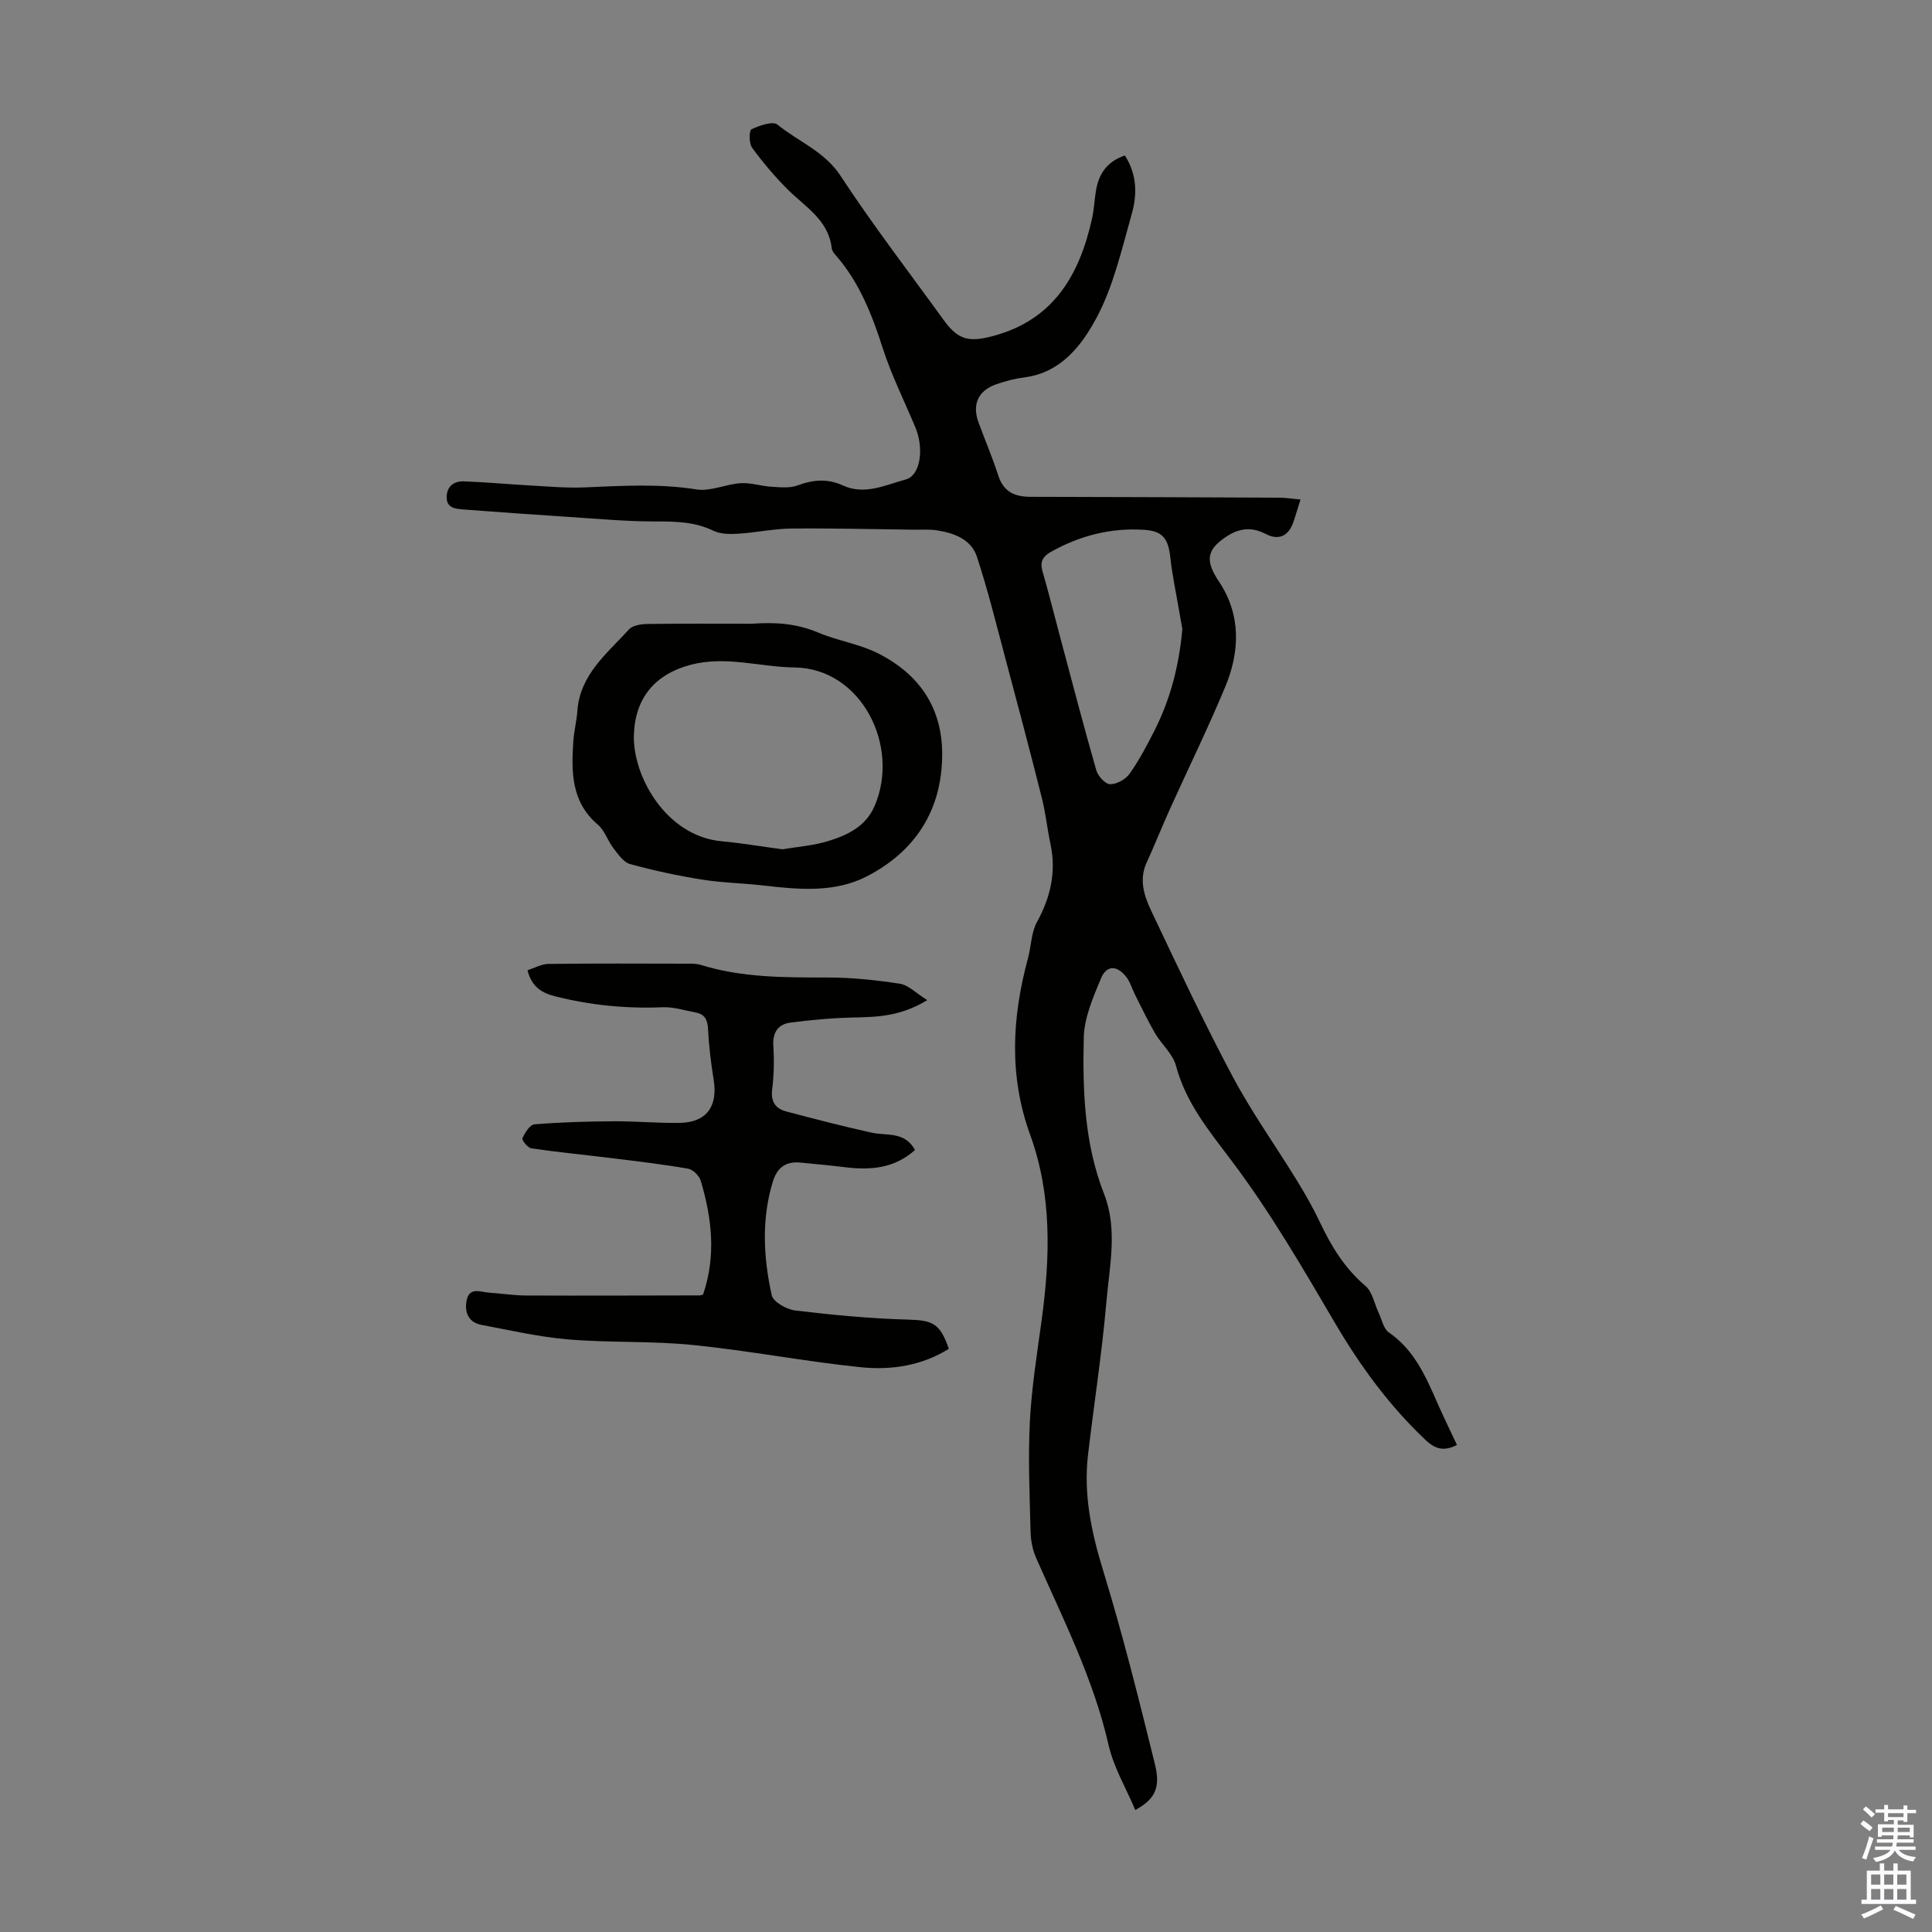 <svg enable-background="new 0 0 400 400" viewBox="0 0 400 400" xmlns="http://www.w3.org/2000/svg"><rect x="0" y="0" width="400" height="400" fill="#808080" stroke="none"/><g fill="#010100"><path d="m232.89 32.19c2.56 3.96 2.55 8.15 1.42 12.13-2.07 7.29-3.77 14.91-7.3 21.5-3.03 5.65-7.33 11.34-14.9 12.31-1.98.25-3.96.77-5.85 1.43-3.78 1.33-5.04 4.19-3.65 7.95 1.35 3.67 2.89 7.27 4.09 10.99 1.09 3.36 3.42 4.35 6.64 4.36 17.21.03 34.43.1 51.64.18 1.3.01 2.61.23 4.27.38-.56 1.78-.98 3.25-1.48 4.69-.98 2.84-3.01 3.85-5.69 2.45-2.94-1.53-5.5-1.22-8.16.53-4.24 2.79-4.36 5.1-1.53 9.34 4.58 6.89 4.33 14.46 1.27 21.8-3.56 8.55-7.65 16.89-11.47 25.34-1.65 3.66-3.13 7.39-4.8 11.04-1.63 3.56-.48 6.93.98 10.01 5.45 11.5 10.86 23.04 16.84 34.27 3.97 7.46 8.93 14.39 13.36 21.61 1.69 2.76 3.3 5.58 4.68 8.5 2.36 5 5.13 9.57 9.45 13.24 1.45 1.23 1.84 3.68 2.74 5.57.66 1.39.99 3.28 2.1 4.05 5.29 3.65 7.66 9.15 10.09 14.69 1.26 2.85 2.63 5.65 4.02 8.62-2.64 1.3-4.38.97-6.53-1.06-7.55-7.14-13.53-15.35-18.78-24.29-6.66-11.36-13.33-22.83-21.22-33.32-4.73-6.29-9.57-12.07-11.65-19.86-.65-2.45-2.99-4.42-4.34-6.73-1.51-2.59-2.79-5.31-4.14-7.98-.6-1.19-.96-2.55-1.75-3.59-1.92-2.52-4.12-2.59-5.29.22-1.65 3.94-3.48 8.17-3.57 12.31-.24 10.93.1 21.86 4.22 32.36 2.83 7.22 1.12 14.89.47 22.29-.92 10.57-2.56 21.08-3.8 31.62-.98 8.26.69 16.08 3.12 24.02 4.06 13.23 7.41 26.68 10.73 40.12 1.22 4.91-.06 7.27-4.07 9.46-1.91-4.52-4.48-8.83-5.54-13.48-3.11-13.66-9.39-26.01-14.97-38.66-.74-1.67-1.13-3.62-1.17-5.45-.19-7.61-.53-15.23-.15-22.82.36-7 1.48-13.96 2.43-20.92 1.77-12.99 2.19-25.92-2.36-38.45-4.44-12.21-3.77-24.34-.45-36.59.67-2.48.65-5.29 1.84-7.45 2.83-5.15 4.04-10.39 2.81-16.17-.67-3.14-.99-6.36-1.77-9.47-2.42-9.62-4.96-19.21-7.52-28.79-1.9-7.11-3.65-14.27-5.95-21.25-1.18-3.59-4.73-4.89-8.29-5.44-1.53-.24-3.12-.11-4.69-.13-8.48-.1-16.96-.33-25.44-.24-3.67.04-7.32.84-10.99 1.07-1.7.11-3.65.1-5.12-.61-3.88-1.87-7.85-1.94-12.02-1.93-5.91.01-11.81-.54-17.72-.92-7.34-.48-14.68-1-22.02-1.56-1.66-.13-3.56-.26-3.48-2.67.08-2.23 1.6-3.22 3.57-3.15 4.45.16 8.9.58 13.35.83 3.87.21 7.76.58 11.62.42 7.74-.33 15.42-.81 23.17.42 2.9.46 6.07-1.09 9.14-1.29 2.09-.14 4.22.6 6.34.73 1.82.11 3.84.34 5.47-.27 3.21-1.2 6.22-1.44 9.36 0 4.54 2.09 8.82-.1 13-1.22 3.1-.83 3.85-6.43 2.01-10.82-2.28-5.45-4.95-10.78-6.75-16.39-2.21-6.88-4.77-13.45-9.53-18.99-.43-.5-.97-1.1-1.03-1.7-.68-5.91-5.56-8.57-9.2-12.24-2.65-2.66-5.11-5.56-7.31-8.59-.65-.89-.59-3.56-.1-3.79 1.66-.77 4.42-1.74 5.38-.96 4.33 3.54 9.72 5.51 13.07 10.62 6.67 10.19 14.13 19.86 21.27 29.75 3.03 4.2 5.22 4.76 10.32 3.39 12.57-3.36 17.9-12.71 20.48-24.38.41-1.85.47-3.77.79-5.65.56-3.43 2.19-6.05 5.99-7.34zm11.9 98.04c-.21-1.18-.51-2.82-.79-4.47-.58-3.4-1.31-6.78-1.68-10.2-.42-3.91-1.44-5.59-5.36-5.86-6.9-.47-13.44 1.18-19.48 4.62-1.52.87-2.21 1.97-1.67 3.85 1.3 4.49 2.42 9.02 3.63 13.54 2.48 9.26 4.89 18.53 7.53 27.75.35 1.21 1.85 2.88 2.85 2.9 1.36.03 3.21-.99 4.03-2.14 1.99-2.81 3.62-5.89 5.18-8.98 3.26-6.46 5.08-13.33 5.76-21.01z"/><path d="m145.56 268.03c2.75-8.07 1.81-15.86-.47-23.55-.31-1.03-1.6-2.33-2.61-2.51-5.13-.9-10.32-1.51-15.5-2.15-5.65-.7-11.32-1.24-16.96-2.06-.75-.11-2.03-1.72-1.86-2.1.51-1.14 1.55-2.8 2.49-2.88 5.43-.44 10.9-.6 16.36-.63 4.58-.03 9.16.4 13.73.33 5.52-.09 7.91-3.4 7.02-8.91-.57-3.52-1-7.07-1.18-10.63-.1-1.9-.74-2.97-2.53-3.31-2.29-.43-4.62-1.19-6.91-1.09-7.54.31-14.92-.42-22.22-2.27-2.62-.67-4.81-1.83-5.71-5.39 1.42-.45 2.88-1.29 4.34-1.31 9.62-.12 19.24-.07 28.87-.05.89 0 1.83-.01 2.66.25 8.57 2.66 17.38 2.61 26.23 2.61 5.01 0 10.05.53 15 1.29 1.76.27 3.31 1.93 5.67 3.4-5.32 3.23-9.99 3.49-14.8 3.58-4.54.09-9.09.48-13.59 1.08-2.46.33-3.66 2.02-3.48 4.78.19 3 .13 6.06-.24 9.04-.31 2.51.65 3.95 2.83 4.54 5.89 1.57 11.79 3.09 17.74 4.41 3.13.7 6.85-.33 9 3.59-4.24 3.82-9.17 4.21-14.4 3.58-3.1-.38-6.21-.67-9.33-.97-2.99-.29-4.81 1.02-5.7 3.94-2.39 7.83-1.95 15.74-.23 23.53.31 1.39 3.11 2.94 4.9 3.16 7.73.92 15.52 1.67 23.3 1.88 5.07.14 6.64.73 8.46 6.05-5.59 3.5-11.92 4.45-18.22 3.81-11.61-1.19-23.11-3.43-34.72-4.6-8.54-.87-17.21-.44-25.78-1.15-6.07-.51-12.08-1.89-18.08-3.03-2.75-.52-3.52-2.75-3.01-5.13.6-2.78 2.92-1.64 4.68-1.52 2.54.16 5.07.57 7.6.58 11.97.05 23.94 0 35.91-.02.24 0 .45-.1.74-.17z"/><path d="m155.68 129.14c4.69-.34 9.14-.12 13.85 1.88 3.79 1.61 8.38 2.29 12.28 4.26 8.59 4.35 13.34 11.34 13.26 21.12-.09 11.48-5.67 19.93-15.64 25.06-6.65 3.42-14.13 2.71-21.41 1.87-4.22-.49-8.5-.55-12.68-1.22-5.01-.8-9.99-1.87-14.88-3.21-1.35-.37-2.46-2-3.43-3.25-1.21-1.56-1.82-3.7-3.26-4.92-5.52-4.71-5.49-10.9-5.07-17.25.14-2.11.69-4.2.84-6.31.55-7.53 6.16-11.87 10.68-16.86.76-.83 2.47-1.1 3.74-1.12 7.24-.11 14.48-.05 21.72-.05zm6.31 46.7c3.03-.52 6.41-.75 9.56-1.73 3.93-1.23 7.69-2.98 9.52-7.22 5.35-12.37-2.7-28.53-16.58-28.7-7.19-.09-14.23-2.49-21.58-.53-7.32 1.95-11.43 6.88-11.67 14.5-.27 8.48 6.6 20.91 18.12 22.01 4.1.38 8.17 1.07 12.63 1.67z"/></g><path d="m385.2 377.6.6-.7c.6.4 1.3.9 1.9 1.5l-.6.7c-.8-.5-1.4-1-1.9-1.5zm.3 7.1c.6-1.4 1.1-2.9 1.5-4.5.3.1.6.3.9.4-.5 1.4-1 2.9-1.5 4.4zm.2-10.1.6-.6c.7.5 1.3 1.1 1.9 1.6l-.7.7c-.6-.6-1.2-1.2-1.8-1.7zm8.4-.8h.8v.9h1.8v.7h-1.8v1.8h-.8v-.3h-1.2v.9h3.3v2.6h-.8v-.4h-2.5c0 .3 0 .6-.1.8h3.4v.7h-3.5c0 .3-.1.6-.1.8h4v.7h-3.5c.7.9 1.9 1.3 3.6 1.5-.2.2-.4.5-.6.9-1.9-.3-3.2-1.1-3.8-2.3-.5 1.1-1.8 2-3.9 2.4-.2-.3-.4-.5-.6-.8 1.9-.4 3.1-.9 3.6-1.7h-3.2v-.7h3.5c.1-.2.1-.5.2-.8h-3.3v-.7h3.4c0-.2 0-.5 0-.8h-2.4v.3h-.8v-2.6h3.3v-.9h-1.2v.3h-.8v-1.8h-1.8v-.7h1.8v-.9h.8v.9h3.2zm-4.4 5.5h2.4c0-.3 0-.6 0-.9h-2.4zm1.2-3.1h3.2v-.8h-3.2zm4.4 2.2h-2.4v.9h2.5v-.9z" fill="#fbfafc"/><path d="m389.2 385.8h.9v1.5h1.9v-1.5h.9v1.5h2.7v6h1.1v.9h-11.3v-.9h1.1v-6h2.7zm.2 8.7.5.8c-1.2.6-2.5 1.3-4 1.9-.2-.3-.3-.6-.6-.8 1.6-.6 3-1.3 4.1-1.9zm-2-4.3h1.9v-2.1h-1.9zm0 3.1h1.9v-2.2h-1.9zm2.7-3.1h1.9v-2.1h-1.9zm0 3.1h1.9v-2.2h-1.9zm2.4 1.3c1.4.6 2.7 1.2 4.1 1.8l-.5.9c-1.5-.7-2.8-1.4-4.1-1.9zm2.2-6.5h-1.9v2.1h1.9zm-1.9 5.2h1.9v-2.2h-1.9z" fill="#fbfafc"/></svg>